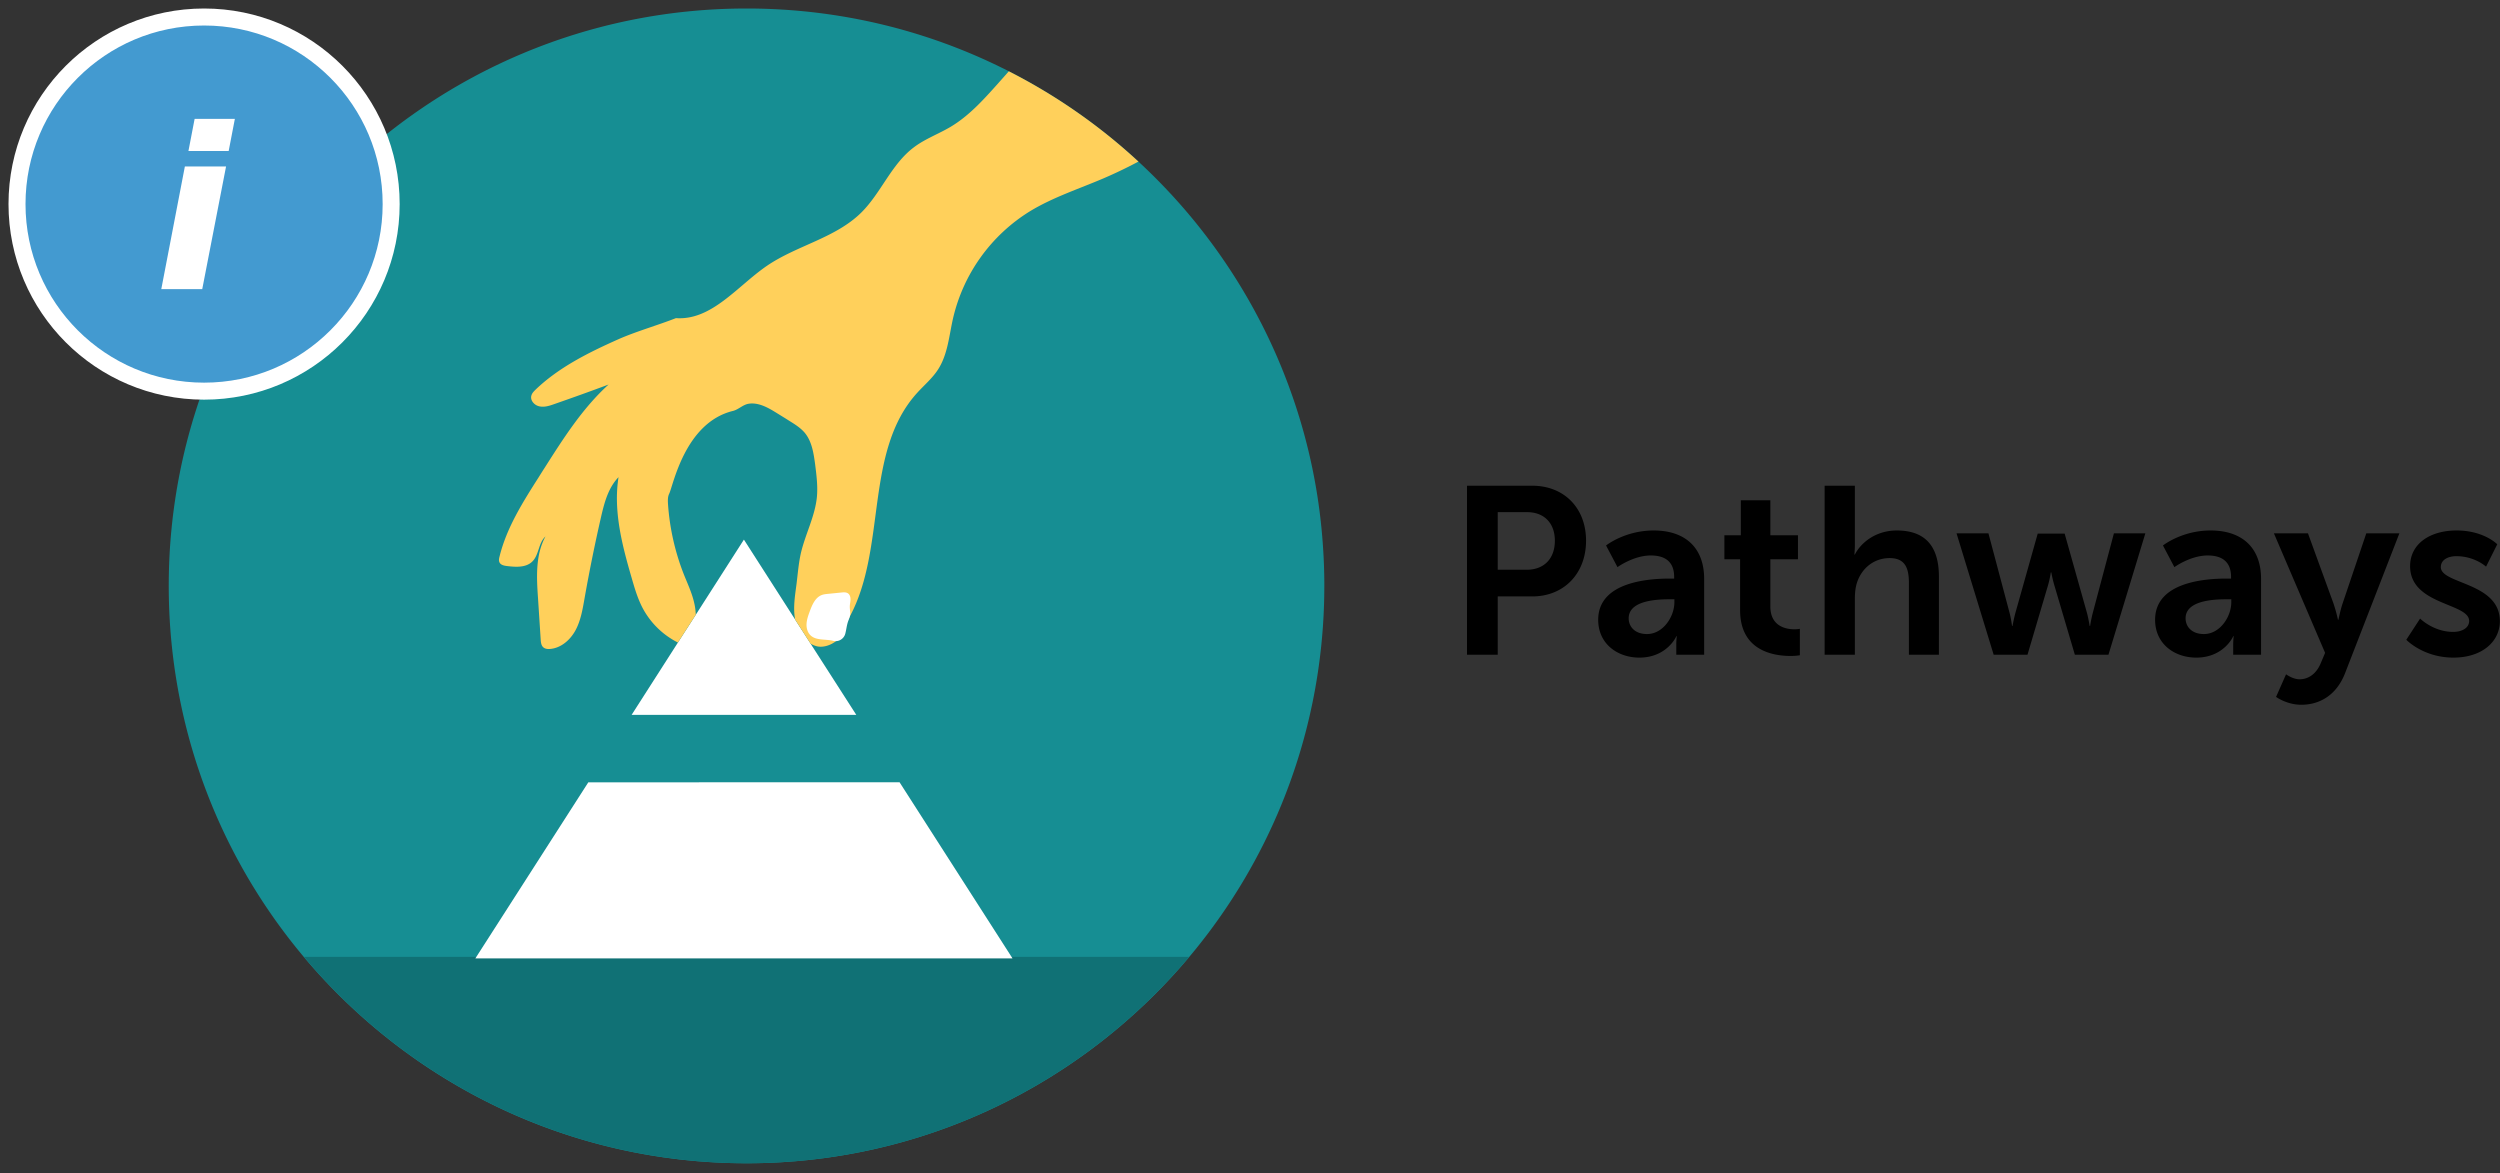<svg width="147" height="69" xmlns="http://www.w3.org/2000/svg">
  <rect width="100%" height="100%" fill="#333333" stroke="none"/>
  <g id="Page-1" fill="none" fill-rule="evenodd">
    <g id="pathways-item" transform="translate(1)">
      <g id="pathwaysicon" transform="translate(8 .5)">
        <path d="M68.87 33.95c0 18.753-15.208 33.95-33.973 33.95C16.13 67.9.922 52.704.922 33.95.922 15.203 16.132 0 34.897 0 49.713 0 62.31 9.474 66.955 22.688a33.493 33.493 0 0 1 1.836 8.944c.053.764.08 1.539.08 2.318" id="Fill-1" fill="#168E93"/>
        <path d="M8.87 55.762c6.232 7.418 15.577 12.139 26.026 12.139 10.452 0 19.797-4.72 26.028-12.139H8.87z" id="Fill-4" fill="#107175"/>
        <path id="Fill-7" fill="#FFF" d="M41.351 41.536H28.138l2.724-4.254 1.05-1.634 2.83-4.419 3.01 4.695v.005l.913 1.422z"/>
        <path id="Fill-9" fill="#FFF" d="M25.593 45.5L18.95 55.855h31.587l-6.642-10.357z"/>
        <path d="M57.94 9.002c-.658.35-1.332.674-2.017.97-1.46.627-2.994 1.12-4.358 1.948a10.075 10.075 0 0 0-4.534 6.333c-.228 1.014-.308 2.101-.876 2.976-.34.526-.828.929-1.242 1.39-3.105 3.438-1.768 9.093-3.944 13.13v.005c-.101.196-.212.387-.335.573.032.323-.17.642-.467.864-.34.266-.801.404-1.162.303a1.485 1.485 0 0 1-.34-.143l-.913-1.422v-.005c-.127-.695-.005-1.4.085-2.096.074-.604.122-1.215.255-1.803.26-1.114.823-2.149.94-3.284.063-.642-.022-1.294-.102-1.936-.09-.658-.19-1.353-.615-1.862-.24-.28-.558-.483-.876-.679-.25-.16-.5-.313-.749-.467-.51-.318-1.077-.647-1.667-.557-.34.053-.6.345-.929.424-2.834.695-3.514 4.414-3.747 4.87-.085.175-.08.382-.07.578.096 1.443.42 2.876.956 4.218.223.551.478 1.098.6 1.681.048.207.069.425.08.637l-1.051 1.634a4.786 4.786 0 0 1-2.065-2.01c-.298-.563-.478-1.173-.653-1.783-.563-1.93-1.089-3.942-.775-5.931-.616.637-.844 1.538-1.04 2.398a96.544 96.544 0 0 0-.962 4.753c-.111.636-.223 1.289-.53 1.857-.308.567-.86 1.05-1.508 1.093-.133.01-.282-.006-.382-.096-.122-.106-.144-.287-.154-.451l-.16-2.467c-.085-1.225-.148-2.525.441-3.602-.42.377-.372 1.077-.77 1.47-.371.372-.976.334-1.497.27-.164-.021-.36-.058-.435-.212-.053-.1-.032-.228 0-.345.414-1.681 1.354-3.177 2.288-4.641.117-.186.234-.377.356-.563 1.11-1.745 2.234-3.517 3.769-4.912-1.062.398-2.13.78-3.196 1.151-.281.101-.579.196-.87.133-.293-.058-.558-.35-.473-.637.037-.138.138-.238.239-.34 1.38-1.325 3.137-2.195 4.889-2.975 1.02-.451 2.336-.828 3.37-1.236 2.108.148 3.61-1.883 5.352-3.077 1.757-1.199 4.024-1.629 5.542-3.125 1.173-1.161 1.773-2.848 3.095-3.84.663-.504 1.465-.79 2.176-1.215 1.062-.637 1.9-1.565 2.723-2.483.229-.26.462-.514.685-.774a33.775 33.775 0 0 1 7.623 5.31" id="Fill-11" fill="#FFD05B"/>
        <path d="M39.684 34.419l.797-.08c.13-.013.274-.023.381.052.113.078.152.228.148.366-.003.137-.04.272-.043.409-.003.162.042.325.022.487-.017.14-.082.27-.128.405-.076.226-.097.467-.157.698a.589.589 0 0 1-.713.426c-.446-.115-1.003-.004-1.335-.327-.18-.174-.246-.44-.23-.69.016-.25.103-.489.19-.723.14-.384.323-.81.705-.955.116-.043.24-.056.363-.068" id="Fill-13" fill="#FFF"/>
      </g>
      <g transform="translate(0 1)" id="info-icon">
        <circle id="Oval" stroke="#FFF" fill="#439AD0" cx="11" cy="11" r="11"/>
        <path d="M10.08 7.88l.364-1.89h2.366l-.364 1.89H10.08zM8.484 16L9.87 8.79h2.422l-1.4 7.21H8.484z" id="i" fill="#FFF"/>
      </g>
      <path d="M85.26 38.5v-9.94h3.836c1.862 0 3.164 1.302 3.164 3.234s-1.302 3.276-3.164 3.276h-2.03v3.43H85.26zm1.806-4.998h1.694c1.05 0 1.666-.672 1.666-1.708 0-1.022-.616-1.68-1.638-1.68h-1.722v3.388zm5.908 2.94c0-2.268 3.066-2.422 4.228-2.422h.238v-.098c0-.938-.588-1.26-1.372-1.26-1.022 0-1.96.686-1.96.686l-.672-1.274s1.106-.882 2.8-.882c1.876 0 2.968 1.036 2.968 2.842V38.5h-1.638v-.588c0-.28.028-.504.028-.504h-.028c.014 0-.546 1.26-2.17 1.26-1.274 0-2.422-.798-2.422-2.226zm1.792-.084c0 .476.35.924 1.078.924.938 0 1.61-1.008 1.61-1.876v-.168h-.308c-.91 0-2.38.126-2.38 1.12zm6.552-.476v-2.996h-.924v-1.414h.966v-2.058h1.736v2.058h1.624v1.414h-1.624v2.772c0 1.176.924 1.344 1.414 1.344.196 0 .322-.028.322-.028v1.554s-.21.042-.546.042c-.994 0-2.968-.294-2.968-2.688zm4.97 2.618v-9.94h1.778v3.444c0 .35-.028.602-.028.602h.028c.35-.686 1.218-1.414 2.464-1.414 1.582 0 2.478.826 2.478 2.716V38.5h-1.764v-4.228c0-.868-.224-1.456-1.134-1.456-.938 0-1.666.616-1.932 1.484-.084.28-.112.588-.112.924V38.5h-1.778zm9.94 0l-2.184-7.14h1.876l1.246 4.69c.098.378.14.756.14.756h.028s.07-.378.168-.756l1.316-4.676h1.582l1.316 4.676c.098.378.154.756.154.756h.028s.056-.378.154-.756l1.246-4.69h1.848l-2.17 7.14h-1.974l-1.204-4.074a8.153 8.153 0 0 1-.182-.77h-.028s-.056.392-.168.77l-1.204 4.074h-1.988zm9.492-2.058c0-2.268 3.066-2.422 4.228-2.422h.238v-.098c0-.938-.588-1.26-1.372-1.26-1.022 0-1.96.686-1.96.686l-.672-1.274s1.106-.882 2.8-.882c1.876 0 2.968 1.036 2.968 2.842V38.5h-1.638v-.588c0-.28.028-.504.028-.504h-.028c.014 0-.546 1.26-2.17 1.26-1.274 0-2.422-.798-2.422-2.226zm1.792-.084c0 .476.35.924 1.078.924.938 0 1.61-1.008 1.61-1.876v-.168h-.308c-.91 0-2.38.126-2.38 1.12zm5.32 4.62l.588-1.33s.392.294.798.294c.49 0 .966-.294 1.232-.924l.266-.63-3.01-7.028h2.002l1.498 4.116a8.8 8.8 0 0 1 .266.966h.028s.112-.56.238-.938l1.4-4.144h1.946l-3.192 8.218c-.504 1.302-1.498 1.862-2.576 1.862-.854 0-1.484-.462-1.484-.462zm7.658-3.36l.812-1.246s.784.784 1.946.784c.504 0 .938-.224.938-.644 0-1.064-3.472-.924-3.472-3.22 0-1.33 1.19-2.1 2.73-2.1 1.61 0 2.394.812 2.394.812l-.658 1.316s-.658-.616-1.75-.616c-.462 0-.91.196-.91.644 0 1.008 3.472.882 3.472 3.178 0 1.19-1.036 2.142-2.73 2.142-1.778 0-2.772-1.05-2.772-1.05z" id="Pathways" fill="#000"/>
    </g>
  </g>
</svg>
